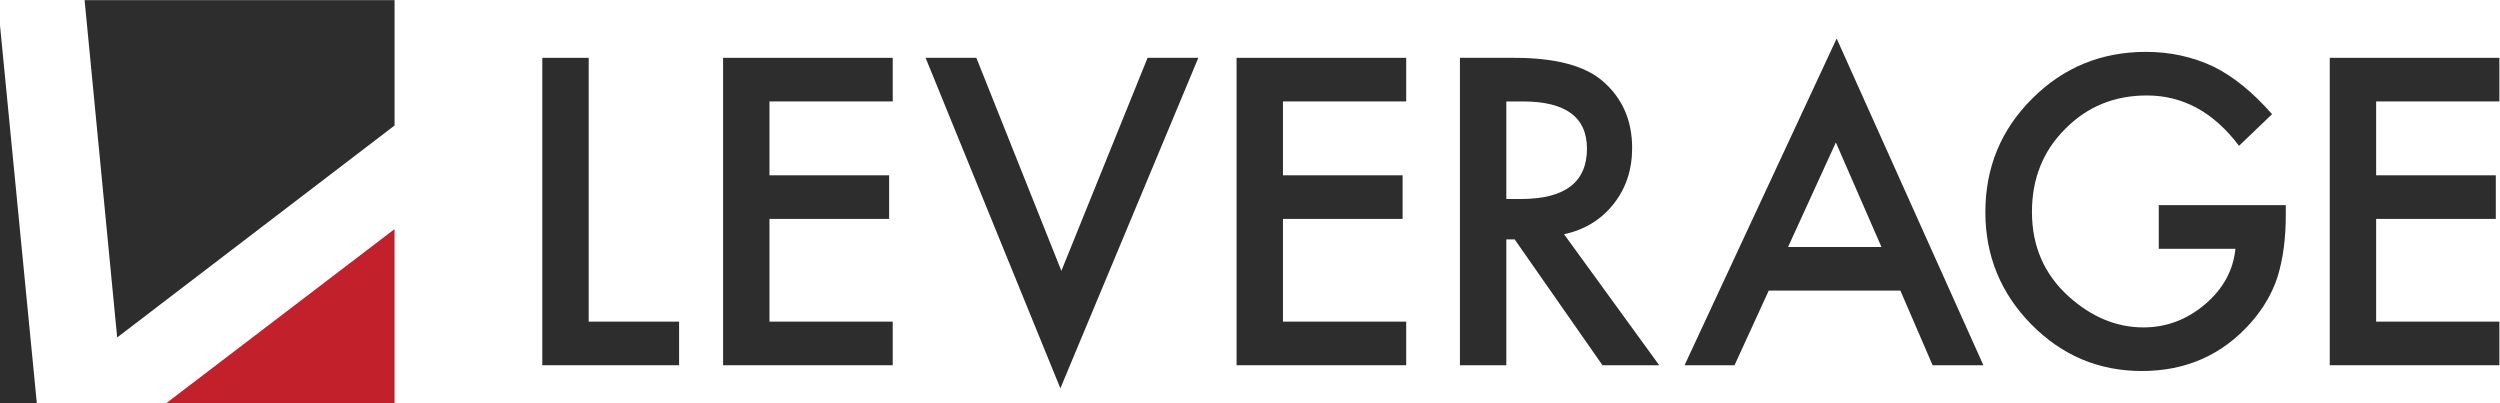 <?xml version="1.0" encoding="UTF-8" standalone="no"?>
<svg
   xmlns:dc="http://purl.org/dc/elements/1.1/"
   xmlns:cc="http://creativecommons.org/ns#"
   xmlns:rdf="http://www.w3.org/1999/02/22-rdf-syntax-ns#"
   xmlns:svg="http://www.w3.org/2000/svg"
   xmlns="http://www.w3.org/2000/svg"
   viewBox="0 0 768.587 124"
   height="124"
   width="768.587"
   xml:space="preserve"
   id="svg2"
   version="1.1"><defs
     id="defs6" /><g
     transform="matrix(1.333,0,0,-1.333,0,124)"
     id="g10"><g
       transform="scale(0.1)"
       id="g12"><path
         id="path14"
         style="fill:#2e2d2d;fill-opacity:1;fill-rule:nonzero;stroke:none"
         d="M 910,640.781 V 930 H 195.082 L 270.242,151.965 910,640.781" /><path
         id="path16"
         style="fill:#2e2d2d;fill-opacity:1;fill-rule:nonzero;stroke:none"
         d="M 0,0 H 84.953 L 0,871.758 Z" /><path
         id="path18"
         style="fill:#c2212b;fill-opacity:1;fill-rule:nonzero;stroke:none"
         d="M 910,0 V 401.895 L 382.938,0 Z" /><path
         id="path20"
         style="fill:#2e2d2d;fill-opacity:1;fill-rule:nonzero;stroke:none"
         d="M 1357.74,796.848 V 188.441 h 208.47 V 87.871 H 1250.74 V 796.848 h 107" /><path
         id="path22"
         style="fill:#2e2d2d;fill-opacity:1;fill-rule:nonzero;stroke:none"
         d="M 2058.9,696.281 H 1774.67 V 525.934 h 275.97 V 425.363 H 1774.67 V 188.441 H 2058.9 V 87.871 H 1667.68 V 796.848 H 2058.9 V 696.281" /><path
         id="path24"
         style="fill:#2e2d2d;fill-opacity:1;fill-rule:nonzero;stroke:none"
         d="M 2251.81,796.848 2447.88,305.52 2646.7,796.848 h 117.09 L 2445.58,34.602 2134.71,796.848 h 117.1" /><path
         id="path26"
         style="fill:#2e2d2d;fill-opacity:1;fill-rule:nonzero;stroke:none"
         d="M 3243.16,696.281 H 2958.94 V 525.934 H 3234.9 V 425.363 H 2958.94 V 188.441 h 284.22 V 87.871 H 2851.94 V 796.848 h 391.22 V 696.281" /><path
         id="path28"
         style="fill:#2e2d2d;fill-opacity:1;fill-rule:nonzero;stroke:none"
         d="m 3474.08,471.285 h 33.97 c 101.32,0 152,38.719 152,116.172 0,72.551 -49.31,108.824 -147.87,108.824 h -38.1 z M 3607.23,390.012 3826.72,87.871 H 3695.85 L 3493.36,378.066 h -19.28 V 87.871 h -107 V 796.848 h 125.35 c 93.68,0 161.34,-17.61 202.97,-52.817 45.92,-39.187 68.87,-90.902 68.87,-155.195 0,-50.211 -14.39,-93.367 -43.17,-129.496 -28.76,-36.113 -66.73,-59.227 -113.87,-69.328" /><path
         id="path30"
         style="fill:#2e2d2d;fill-opacity:1;fill-rule:nonzero;stroke:none"
         d="m 4339.27,360.617 -105.16,241.071 -110.2,-241.071 z m 43.61,-100.551 H 4079.36 L 4000.39,87.871 H 3885.14 L 4235.95,841.379 4574.37,87.871 h -117.1 l -74.39,172.195" /><path
         id="path32"
         style="fill:#2e2d2d;fill-opacity:1;fill-rule:nonzero;stroke:none"
         d="m 4978.86,457.059 h 292.94 v -23.422 c 0,-53.27 -6.26,-100.407 -18.82,-141.422 -12.24,-37.977 -32.91,-73.473 -61.98,-106.543 -65.83,-74.086 -149.55,-111.121 -251.17,-111.121 -99.19,0 -184.14,35.82 -254.84,107.445 -70.72,71.938 -106.07,158.258 -106.07,258.988 0,102.852 35.96,190.098 107.9,261.723 71.93,71.934 159.48,107.914 262.64,107.914 55.41,0 107.14,-11.281 155.21,-33.828 45.91,-22.547 91.07,-59.195 135.45,-109.891 l -76.22,-73.019 c -58.16,77.453 -129.02,116.172 -212.59,116.172 -75.01,0 -137.91,-25.867 -188.72,-77.598 -50.83,-50.809 -76.23,-114.488 -76.23,-191.019 0,-78.973 28.31,-144.028 84.95,-195.145 52.95,-47.461 110.34,-71.176 172.19,-71.176 52.64,0 99.94,17.711 141.88,53.125 41.94,35.727 65.36,78.473 70.25,128.246 h -176.77 v 100.571" /><path
         id="path34"
         style="fill:#2e2d2d;fill-opacity:1;fill-rule:nonzero;stroke:none"
         d="M 5764.41,696.281 H 5480.19 V 525.934 h 275.97 V 425.363 H 5480.19 V 188.441 h 284.22 V 87.871 H 5373.2 V 796.848 h 391.21 V 696.281" /></g></g></svg>